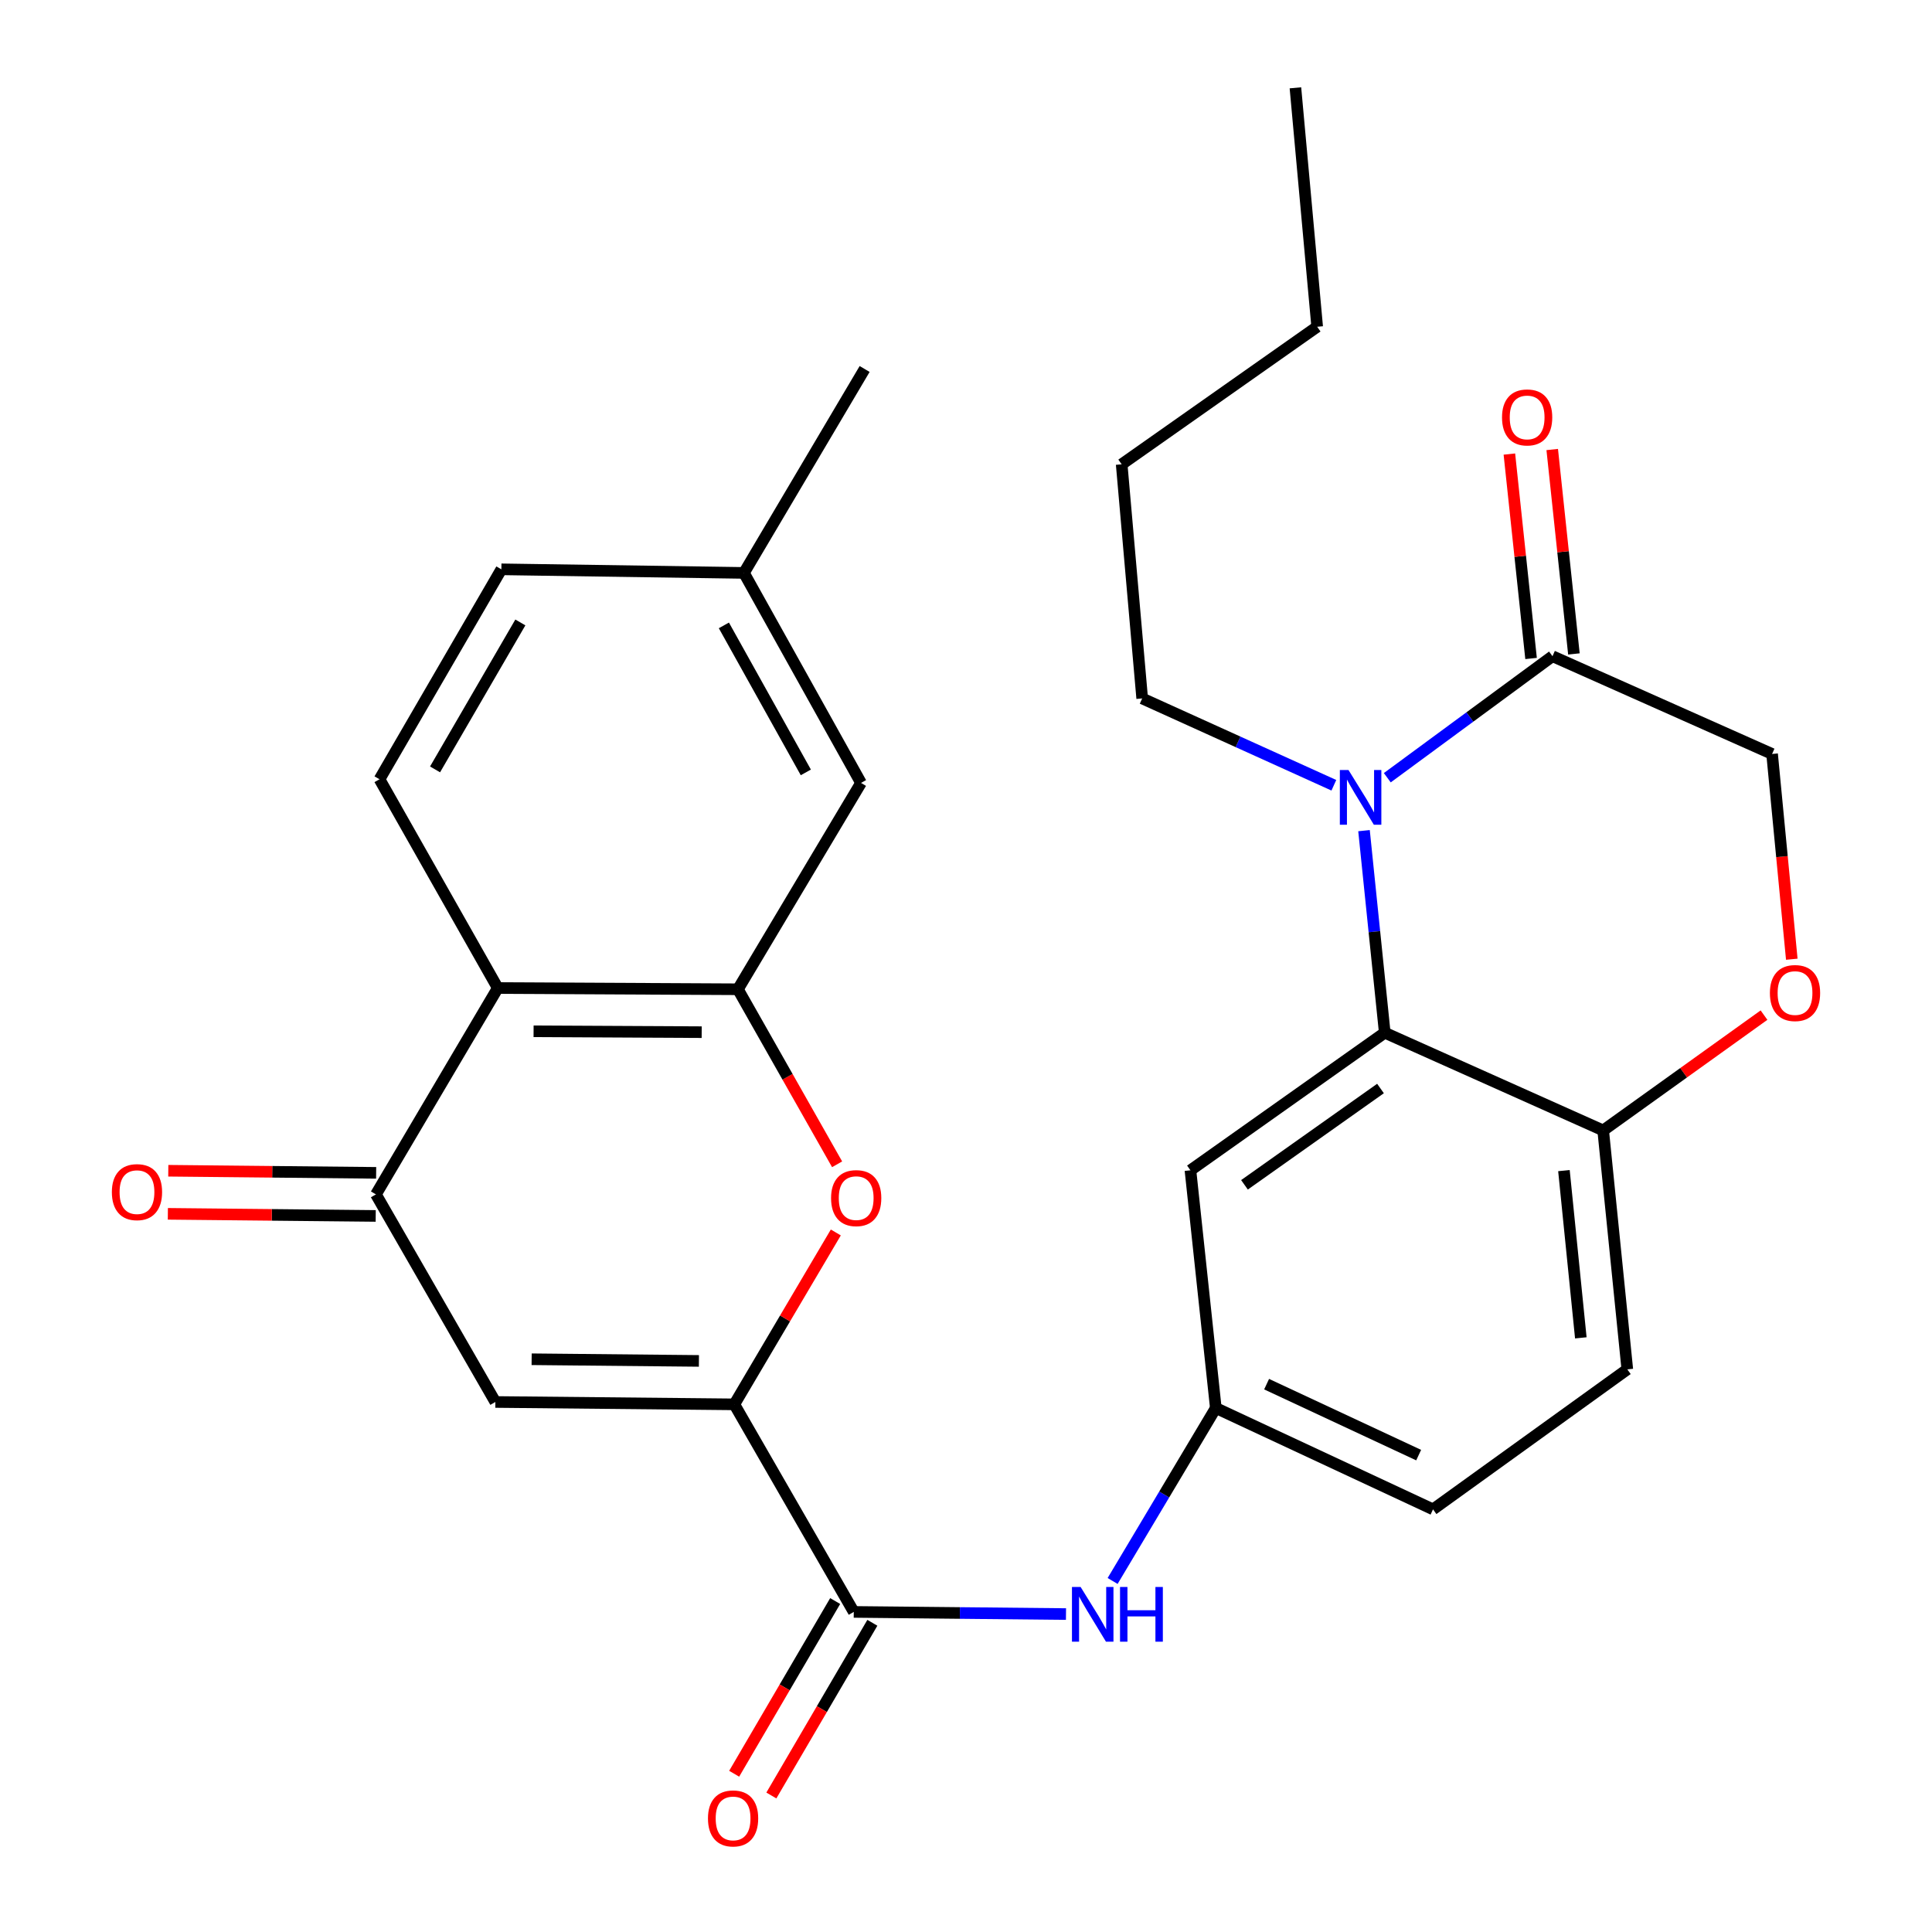 <?xml version='1.0' encoding='iso-8859-1'?>
<svg version='1.1' baseProfile='full'
              xmlns='http://www.w3.org/2000/svg'
                      xmlns:rdkit='http://www.rdkit.org/xml'
                      xmlns:xlink='http://www.w3.org/1999/xlink'
                  xml:space='preserve'
width='1000px' height='1000px' viewBox='0 0 1000 1000'>
<!-- END OF HEADER -->
<rect style='opacity:1.0;fill:#FFFFFF;stroke:none' width='1000' height='1000' x='0' y='0'> </rect>
<path class='bond-1' d='M 380.088,726.89 L 256.398,725.664' style='fill:none;fill-rule:evenodd;stroke:#000000;stroke-width:6px;stroke-linecap:butt;stroke-linejoin:miter;stroke-opacity:1' />
<path class='bond-1' d='M 361.756,704.407 L 275.173,703.549' style='fill:none;fill-rule:evenodd;stroke:#000000;stroke-width:6px;stroke-linecap:butt;stroke-linejoin:miter;stroke-opacity:1' />
<path class='bond-2' d='M 380.088,726.89 L 406.352,682.406' style='fill:none;fill-rule:evenodd;stroke:#000000;stroke-width:6px;stroke-linecap:butt;stroke-linejoin:miter;stroke-opacity:1' />
<path class='bond-2' d='M 406.352,682.406 L 432.615,637.923' style='fill:none;fill-rule:evenodd;stroke:#FF0000;stroke-width:6px;stroke-linecap:butt;stroke-linejoin:miter;stroke-opacity:1' />
<path class='bond-7' d='M 380.088,726.89 L 441.909,834.326' style='fill:none;fill-rule:evenodd;stroke:#000000;stroke-width:6px;stroke-linecap:butt;stroke-linejoin:miter;stroke-opacity:1' />
<path class='bond-0' d='M 706.01,429.943 L 711.376,482.236' style='fill:none;fill-rule:evenodd;stroke:#0000FF;stroke-width:6px;stroke-linecap:butt;stroke-linejoin:miter;stroke-opacity:1' />
<path class='bond-0' d='M 711.376,482.236 L 716.743,534.529' style='fill:none;fill-rule:evenodd;stroke:#000000;stroke-width:6px;stroke-linecap:butt;stroke-linejoin:miter;stroke-opacity:1' />
<path class='bond-8' d='M 718.065,402.552 L 760.814,371.102' style='fill:none;fill-rule:evenodd;stroke:#0000FF;stroke-width:6px;stroke-linecap:butt;stroke-linejoin:miter;stroke-opacity:1' />
<path class='bond-8' d='M 760.814,371.102 L 803.564,339.652' style='fill:none;fill-rule:evenodd;stroke:#000000;stroke-width:6px;stroke-linecap:butt;stroke-linejoin:miter;stroke-opacity:1' />
<path class='bond-21' d='M 690.4,406.45 L 640.797,383.978' style='fill:none;fill-rule:evenodd;stroke:#0000FF;stroke-width:6px;stroke-linecap:butt;stroke-linejoin:miter;stroke-opacity:1' />
<path class='bond-21' d='M 640.797,383.978 L 591.194,361.506' style='fill:none;fill-rule:evenodd;stroke:#000000;stroke-width:6px;stroke-linecap:butt;stroke-linejoin:miter;stroke-opacity:1' />
<path class='bond-5' d='M 256.398,725.664 L 194.578,618.215' style='fill:none;fill-rule:evenodd;stroke:#000000;stroke-width:6px;stroke-linecap:butt;stroke-linejoin:miter;stroke-opacity:1' />
<path class='bond-4' d='M 433.286,602.637 L 407.616,557.34' style='fill:none;fill-rule:evenodd;stroke:#FF0000;stroke-width:6px;stroke-linecap:butt;stroke-linejoin:miter;stroke-opacity:1' />
<path class='bond-4' d='M 407.616,557.34 L 381.947,512.043' style='fill:none;fill-rule:evenodd;stroke:#000000;stroke-width:6px;stroke-linecap:butt;stroke-linejoin:miter;stroke-opacity:1' />
<path class='bond-3' d='M 716.743,534.529 L 616.17,605.74' style='fill:none;fill-rule:evenodd;stroke:#000000;stroke-width:6px;stroke-linecap:butt;stroke-linejoin:miter;stroke-opacity:1' />
<path class='bond-3' d='M 714.543,563.41 L 644.142,613.258' style='fill:none;fill-rule:evenodd;stroke:#000000;stroke-width:6px;stroke-linecap:butt;stroke-linejoin:miter;stroke-opacity:1' />
<path class='bond-31' d='M 716.743,534.529 L 829.803,585.112' style='fill:none;fill-rule:evenodd;stroke:#000000;stroke-width:6px;stroke-linecap:butt;stroke-linejoin:miter;stroke-opacity:1' />
<path class='bond-6' d='M 381.947,512.043 L 257.65,511.411' style='fill:none;fill-rule:evenodd;stroke:#000000;stroke-width:6px;stroke-linecap:butt;stroke-linejoin:miter;stroke-opacity:1' />
<path class='bond-6' d='M 363.189,534.248 L 276.181,533.805' style='fill:none;fill-rule:evenodd;stroke:#000000;stroke-width:6px;stroke-linecap:butt;stroke-linejoin:miter;stroke-opacity:1' />
<path class='bond-16' d='M 381.947,512.043 L 445.663,405.239' style='fill:none;fill-rule:evenodd;stroke:#000000;stroke-width:6px;stroke-linecap:butt;stroke-linejoin:miter;stroke-opacity:1' />
<path class='bond-17' d='M 194.691,607.066 L 140.898,606.522' style='fill:none;fill-rule:evenodd;stroke:#000000;stroke-width:6px;stroke-linecap:butt;stroke-linejoin:miter;stroke-opacity:1' />
<path class='bond-17' d='M 140.898,606.522 L 87.105,605.977' style='fill:none;fill-rule:evenodd;stroke:#FF0000;stroke-width:6px;stroke-linecap:butt;stroke-linejoin:miter;stroke-opacity:1' />
<path class='bond-17' d='M 194.465,629.365 L 140.672,628.82' style='fill:none;fill-rule:evenodd;stroke:#000000;stroke-width:6px;stroke-linecap:butt;stroke-linejoin:miter;stroke-opacity:1' />
<path class='bond-17' d='M 140.672,628.82 L 86.88,628.276' style='fill:none;fill-rule:evenodd;stroke:#FF0000;stroke-width:6px;stroke-linecap:butt;stroke-linejoin:miter;stroke-opacity:1' />
<path class='bond-29' d='M 194.578,618.215 L 257.65,511.411' style='fill:none;fill-rule:evenodd;stroke:#000000;stroke-width:6px;stroke-linecap:butt;stroke-linejoin:miter;stroke-opacity:1' />
<path class='bond-13' d='M 257.65,511.411 L 196.436,403.343' style='fill:none;fill-rule:evenodd;stroke:#000000;stroke-width:6px;stroke-linecap:butt;stroke-linejoin:miter;stroke-opacity:1' />
<path class='bond-9' d='M 441.909,834.326 L 496.832,834.882' style='fill:none;fill-rule:evenodd;stroke:#000000;stroke-width:6px;stroke-linecap:butt;stroke-linejoin:miter;stroke-opacity:1' />
<path class='bond-9' d='M 496.832,834.882 L 551.754,835.437' style='fill:none;fill-rule:evenodd;stroke:#0000FF;stroke-width:6px;stroke-linecap:butt;stroke-linejoin:miter;stroke-opacity:1' />
<path class='bond-18' d='M 432.284,828.697 L 406.144,873.392' style='fill:none;fill-rule:evenodd;stroke:#000000;stroke-width:6px;stroke-linecap:butt;stroke-linejoin:miter;stroke-opacity:1' />
<path class='bond-18' d='M 406.144,873.392 L 380.004,918.088' style='fill:none;fill-rule:evenodd;stroke:#FF0000;stroke-width:6px;stroke-linecap:butt;stroke-linejoin:miter;stroke-opacity:1' />
<path class='bond-18' d='M 451.533,839.955 L 425.393,884.65' style='fill:none;fill-rule:evenodd;stroke:#000000;stroke-width:6px;stroke-linecap:butt;stroke-linejoin:miter;stroke-opacity:1' />
<path class='bond-18' d='M 425.393,884.65 L 399.253,929.346' style='fill:none;fill-rule:evenodd;stroke:#FF0000;stroke-width:6px;stroke-linecap:butt;stroke-linejoin:miter;stroke-opacity:1' />
<path class='bond-19' d='M 814.651,338.476 L 809.039,285.572' style='fill:none;fill-rule:evenodd;stroke:#000000;stroke-width:6px;stroke-linecap:butt;stroke-linejoin:miter;stroke-opacity:1' />
<path class='bond-19' d='M 809.039,285.572 L 803.427,232.668' style='fill:none;fill-rule:evenodd;stroke:#FF0000;stroke-width:6px;stroke-linecap:butt;stroke-linejoin:miter;stroke-opacity:1' />
<path class='bond-19' d='M 792.476,340.828 L 786.864,287.924' style='fill:none;fill-rule:evenodd;stroke:#000000;stroke-width:6px;stroke-linecap:butt;stroke-linejoin:miter;stroke-opacity:1' />
<path class='bond-19' d='M 786.864,287.924 L 781.252,235.02' style='fill:none;fill-rule:evenodd;stroke:#FF0000;stroke-width:6px;stroke-linecap:butt;stroke-linejoin:miter;stroke-opacity:1' />
<path class='bond-32' d='M 803.564,339.652 L 917.231,390.248' style='fill:none;fill-rule:evenodd;stroke:#000000;stroke-width:6px;stroke-linecap:butt;stroke-linejoin:miter;stroke-opacity:1' />
<path class='bond-15' d='M 575.889,818.308 L 602.595,773.541' style='fill:none;fill-rule:evenodd;stroke:#0000FF;stroke-width:6px;stroke-linecap:butt;stroke-linejoin:miter;stroke-opacity:1' />
<path class='bond-15' d='M 602.595,773.541 L 629.302,728.773' style='fill:none;fill-rule:evenodd;stroke:#000000;stroke-width:6px;stroke-linecap:butt;stroke-linejoin:miter;stroke-opacity:1' />
<path class='bond-10' d='M 913.045,525.425 L 871.424,555.269' style='fill:none;fill-rule:evenodd;stroke:#FF0000;stroke-width:6px;stroke-linecap:butt;stroke-linejoin:miter;stroke-opacity:1' />
<path class='bond-10' d='M 871.424,555.269 L 829.803,585.112' style='fill:none;fill-rule:evenodd;stroke:#000000;stroke-width:6px;stroke-linecap:butt;stroke-linejoin:miter;stroke-opacity:1' />
<path class='bond-14' d='M 927.427,496.488 L 922.329,443.368' style='fill:none;fill-rule:evenodd;stroke:#FF0000;stroke-width:6px;stroke-linecap:butt;stroke-linejoin:miter;stroke-opacity:1' />
<path class='bond-14' d='M 922.329,443.368 L 917.231,390.248' style='fill:none;fill-rule:evenodd;stroke:#000000;stroke-width:6px;stroke-linecap:butt;stroke-linejoin:miter;stroke-opacity:1' />
<path class='bond-11' d='M 616.17,605.74 L 629.302,728.773' style='fill:none;fill-rule:evenodd;stroke:#000000;stroke-width:6px;stroke-linecap:butt;stroke-linejoin:miter;stroke-opacity:1' />
<path class='bond-12' d='M 829.803,585.112 L 842.291,708.778' style='fill:none;fill-rule:evenodd;stroke:#000000;stroke-width:6px;stroke-linecap:butt;stroke-linejoin:miter;stroke-opacity:1' />
<path class='bond-12' d='M 809.489,605.902 L 818.231,692.468' style='fill:none;fill-rule:evenodd;stroke:#000000;stroke-width:6px;stroke-linecap:butt;stroke-linejoin:miter;stroke-opacity:1' />
<path class='bond-30' d='M 196.436,403.343 L 259.508,294.681' style='fill:none;fill-rule:evenodd;stroke:#000000;stroke-width:6px;stroke-linecap:butt;stroke-linejoin:miter;stroke-opacity:1' />
<path class='bond-30' d='M 225.184,398.238 L 269.334,322.175' style='fill:none;fill-rule:evenodd;stroke:#000000;stroke-width:6px;stroke-linecap:butt;stroke-linejoin:miter;stroke-opacity:1' />
<path class='bond-24' d='M 629.302,728.773 L 741.731,781.24' style='fill:none;fill-rule:evenodd;stroke:#000000;stroke-width:6px;stroke-linecap:butt;stroke-linejoin:miter;stroke-opacity:1' />
<path class='bond-24' d='M 655.597,716.435 L 734.297,753.162' style='fill:none;fill-rule:evenodd;stroke:#000000;stroke-width:6px;stroke-linecap:butt;stroke-linejoin:miter;stroke-opacity:1' />
<path class='bond-23' d='M 445.663,405.239 L 385.069,296.539' style='fill:none;fill-rule:evenodd;stroke:#000000;stroke-width:6px;stroke-linecap:butt;stroke-linejoin:miter;stroke-opacity:1' />
<path class='bond-23' d='M 417.096,399.792 L 374.68,323.702' style='fill:none;fill-rule:evenodd;stroke:#000000;stroke-width:6px;stroke-linecap:butt;stroke-linejoin:miter;stroke-opacity:1' />
<path class='bond-20' d='M 842.291,708.778 L 741.731,781.24' style='fill:none;fill-rule:evenodd;stroke:#000000;stroke-width:6px;stroke-linecap:butt;stroke-linejoin:miter;stroke-opacity:1' />
<path class='bond-26' d='M 591.194,361.506 L 580.577,240.331' style='fill:none;fill-rule:evenodd;stroke:#000000;stroke-width:6px;stroke-linecap:butt;stroke-linejoin:miter;stroke-opacity:1' />
<path class='bond-22' d='M 259.508,294.681 L 385.069,296.539' style='fill:none;fill-rule:evenodd;stroke:#000000;stroke-width:6px;stroke-linecap:butt;stroke-linejoin:miter;stroke-opacity:1' />
<path class='bond-25' d='M 385.069,296.539 L 447.533,190.986' style='fill:none;fill-rule:evenodd;stroke:#000000;stroke-width:6px;stroke-linecap:butt;stroke-linejoin:miter;stroke-opacity:1' />
<path class='bond-27' d='M 580.577,240.331 L 681.769,169.132' style='fill:none;fill-rule:evenodd;stroke:#000000;stroke-width:6px;stroke-linecap:butt;stroke-linejoin:miter;stroke-opacity:1' />
<path class='bond-28' d='M 681.769,169.132 L 670.508,45.455' style='fill:none;fill-rule:evenodd;stroke:#000000;stroke-width:6px;stroke-linecap:butt;stroke-linejoin:miter;stroke-opacity:1' />
<path  class='atom-1' d='M 697.982 398.562
L 707.262 413.562
Q 708.182 415.042, 709.662 417.722
Q 711.142 420.402, 711.222 420.562
L 711.222 398.562
L 714.982 398.562
L 714.982 426.882
L 711.102 426.882
L 701.142 410.482
Q 699.982 408.562, 698.742 406.362
Q 697.542 404.162, 697.182 403.482
L 697.182 426.882
L 693.502 426.882
L 693.502 398.562
L 697.982 398.562
' fill='#0000FF'/>
<path  class='atom-3' d='M 430.16 620.141
Q 430.16 613.341, 433.52 609.541
Q 436.88 605.741, 443.16 605.741
Q 449.44 605.741, 452.8 609.541
Q 456.16 613.341, 456.16 620.141
Q 456.16 627.021, 452.76 630.941
Q 449.36 634.821, 443.16 634.821
Q 436.92 634.821, 433.52 630.941
Q 430.16 627.061, 430.16 620.141
M 443.16 631.621
Q 447.48 631.621, 449.8 628.741
Q 452.16 625.821, 452.16 620.141
Q 452.16 614.581, 449.8 611.781
Q 447.48 608.941, 443.16 608.941
Q 438.84 608.941, 436.48 611.741
Q 434.16 614.541, 434.16 620.141
Q 434.16 625.861, 436.48 628.741
Q 438.84 631.621, 443.16 631.621
' fill='#FF0000'/>
<path  class='atom-10' d='M 559.326 821.417
L 568.606 836.417
Q 569.526 837.897, 571.006 840.577
Q 572.486 843.257, 572.566 843.417
L 572.566 821.417
L 576.326 821.417
L 576.326 849.737
L 572.446 849.737
L 562.486 833.337
Q 561.326 831.417, 560.086 829.217
Q 558.886 827.017, 558.526 826.337
L 558.526 849.737
L 554.846 849.737
L 554.846 821.417
L 559.326 821.417
' fill='#0000FF'/>
<path  class='atom-10' d='M 579.726 821.417
L 583.566 821.417
L 583.566 833.457
L 598.046 833.457
L 598.046 821.417
L 601.886 821.417
L 601.886 849.737
L 598.046 849.737
L 598.046 836.657
L 583.566 836.657
L 583.566 849.737
L 579.726 849.737
L 579.726 821.417
' fill='#0000FF'/>
<path  class='atom-11' d='M 916.1 513.994
Q 916.1 507.194, 919.46 503.394
Q 922.82 499.594, 929.1 499.594
Q 935.38 499.594, 938.74 503.394
Q 942.1 507.194, 942.1 513.994
Q 942.1 520.874, 938.7 524.794
Q 935.3 528.674, 929.1 528.674
Q 922.86 528.674, 919.46 524.794
Q 916.1 520.914, 916.1 513.994
M 929.1 525.474
Q 933.42 525.474, 935.74 522.594
Q 938.1 519.674, 938.1 513.994
Q 938.1 508.434, 935.74 505.634
Q 933.42 502.794, 929.1 502.794
Q 924.78 502.794, 922.42 505.594
Q 920.1 508.394, 920.1 513.994
Q 920.1 519.714, 922.42 522.594
Q 924.78 525.474, 929.1 525.474
' fill='#FF0000'/>
<path  class='atom-18' d='M 57.9 617.044
Q 57.9 610.244, 61.26 606.444
Q 64.62 602.644, 70.9 602.644
Q 77.18 602.644, 80.54 606.444
Q 83.9 610.244, 83.9 617.044
Q 83.9 623.924, 80.5 627.844
Q 77.1 631.724, 70.9 631.724
Q 64.66 631.724, 61.26 627.844
Q 57.9 623.964, 57.9 617.044
M 70.9 628.524
Q 75.22 628.524, 77.54 625.644
Q 79.9 622.724, 79.9 617.044
Q 79.9 611.484, 77.54 608.684
Q 75.22 605.844, 70.9 605.844
Q 66.58 605.844, 64.22 608.644
Q 61.9 611.444, 61.9 617.044
Q 61.9 622.764, 64.22 625.644
Q 66.58 628.524, 70.9 628.524
' fill='#FF0000'/>
<path  class='atom-19' d='M 366.444 941.21
Q 366.444 934.41, 369.804 930.61
Q 373.164 926.81, 379.444 926.81
Q 385.724 926.81, 389.084 930.61
Q 392.444 934.41, 392.444 941.21
Q 392.444 948.09, 389.044 952.01
Q 385.644 955.89, 379.444 955.89
Q 373.204 955.89, 369.804 952.01
Q 366.444 948.13, 366.444 941.21
M 379.444 952.69
Q 383.764 952.69, 386.084 949.81
Q 388.444 946.89, 388.444 941.21
Q 388.444 935.65, 386.084 932.85
Q 383.764 930.01, 379.444 930.01
Q 375.124 930.01, 372.764 932.81
Q 370.444 935.61, 370.444 941.21
Q 370.444 946.93, 372.764 949.81
Q 375.124 952.69, 379.444 952.69
' fill='#FF0000'/>
<path  class='atom-20' d='M 777.444 216.054
Q 777.444 209.254, 780.804 205.454
Q 784.164 201.654, 790.444 201.654
Q 796.724 201.654, 800.084 205.454
Q 803.444 209.254, 803.444 216.054
Q 803.444 222.934, 800.044 226.854
Q 796.644 230.734, 790.444 230.734
Q 784.204 230.734, 780.804 226.854
Q 777.444 222.974, 777.444 216.054
M 790.444 227.534
Q 794.764 227.534, 797.084 224.654
Q 799.444 221.734, 799.444 216.054
Q 799.444 210.494, 797.084 207.694
Q 794.764 204.854, 790.444 204.854
Q 786.124 204.854, 783.764 207.654
Q 781.444 210.454, 781.444 216.054
Q 781.444 221.774, 783.764 224.654
Q 786.124 227.534, 790.444 227.534
' fill='#FF0000'/>
</svg>
